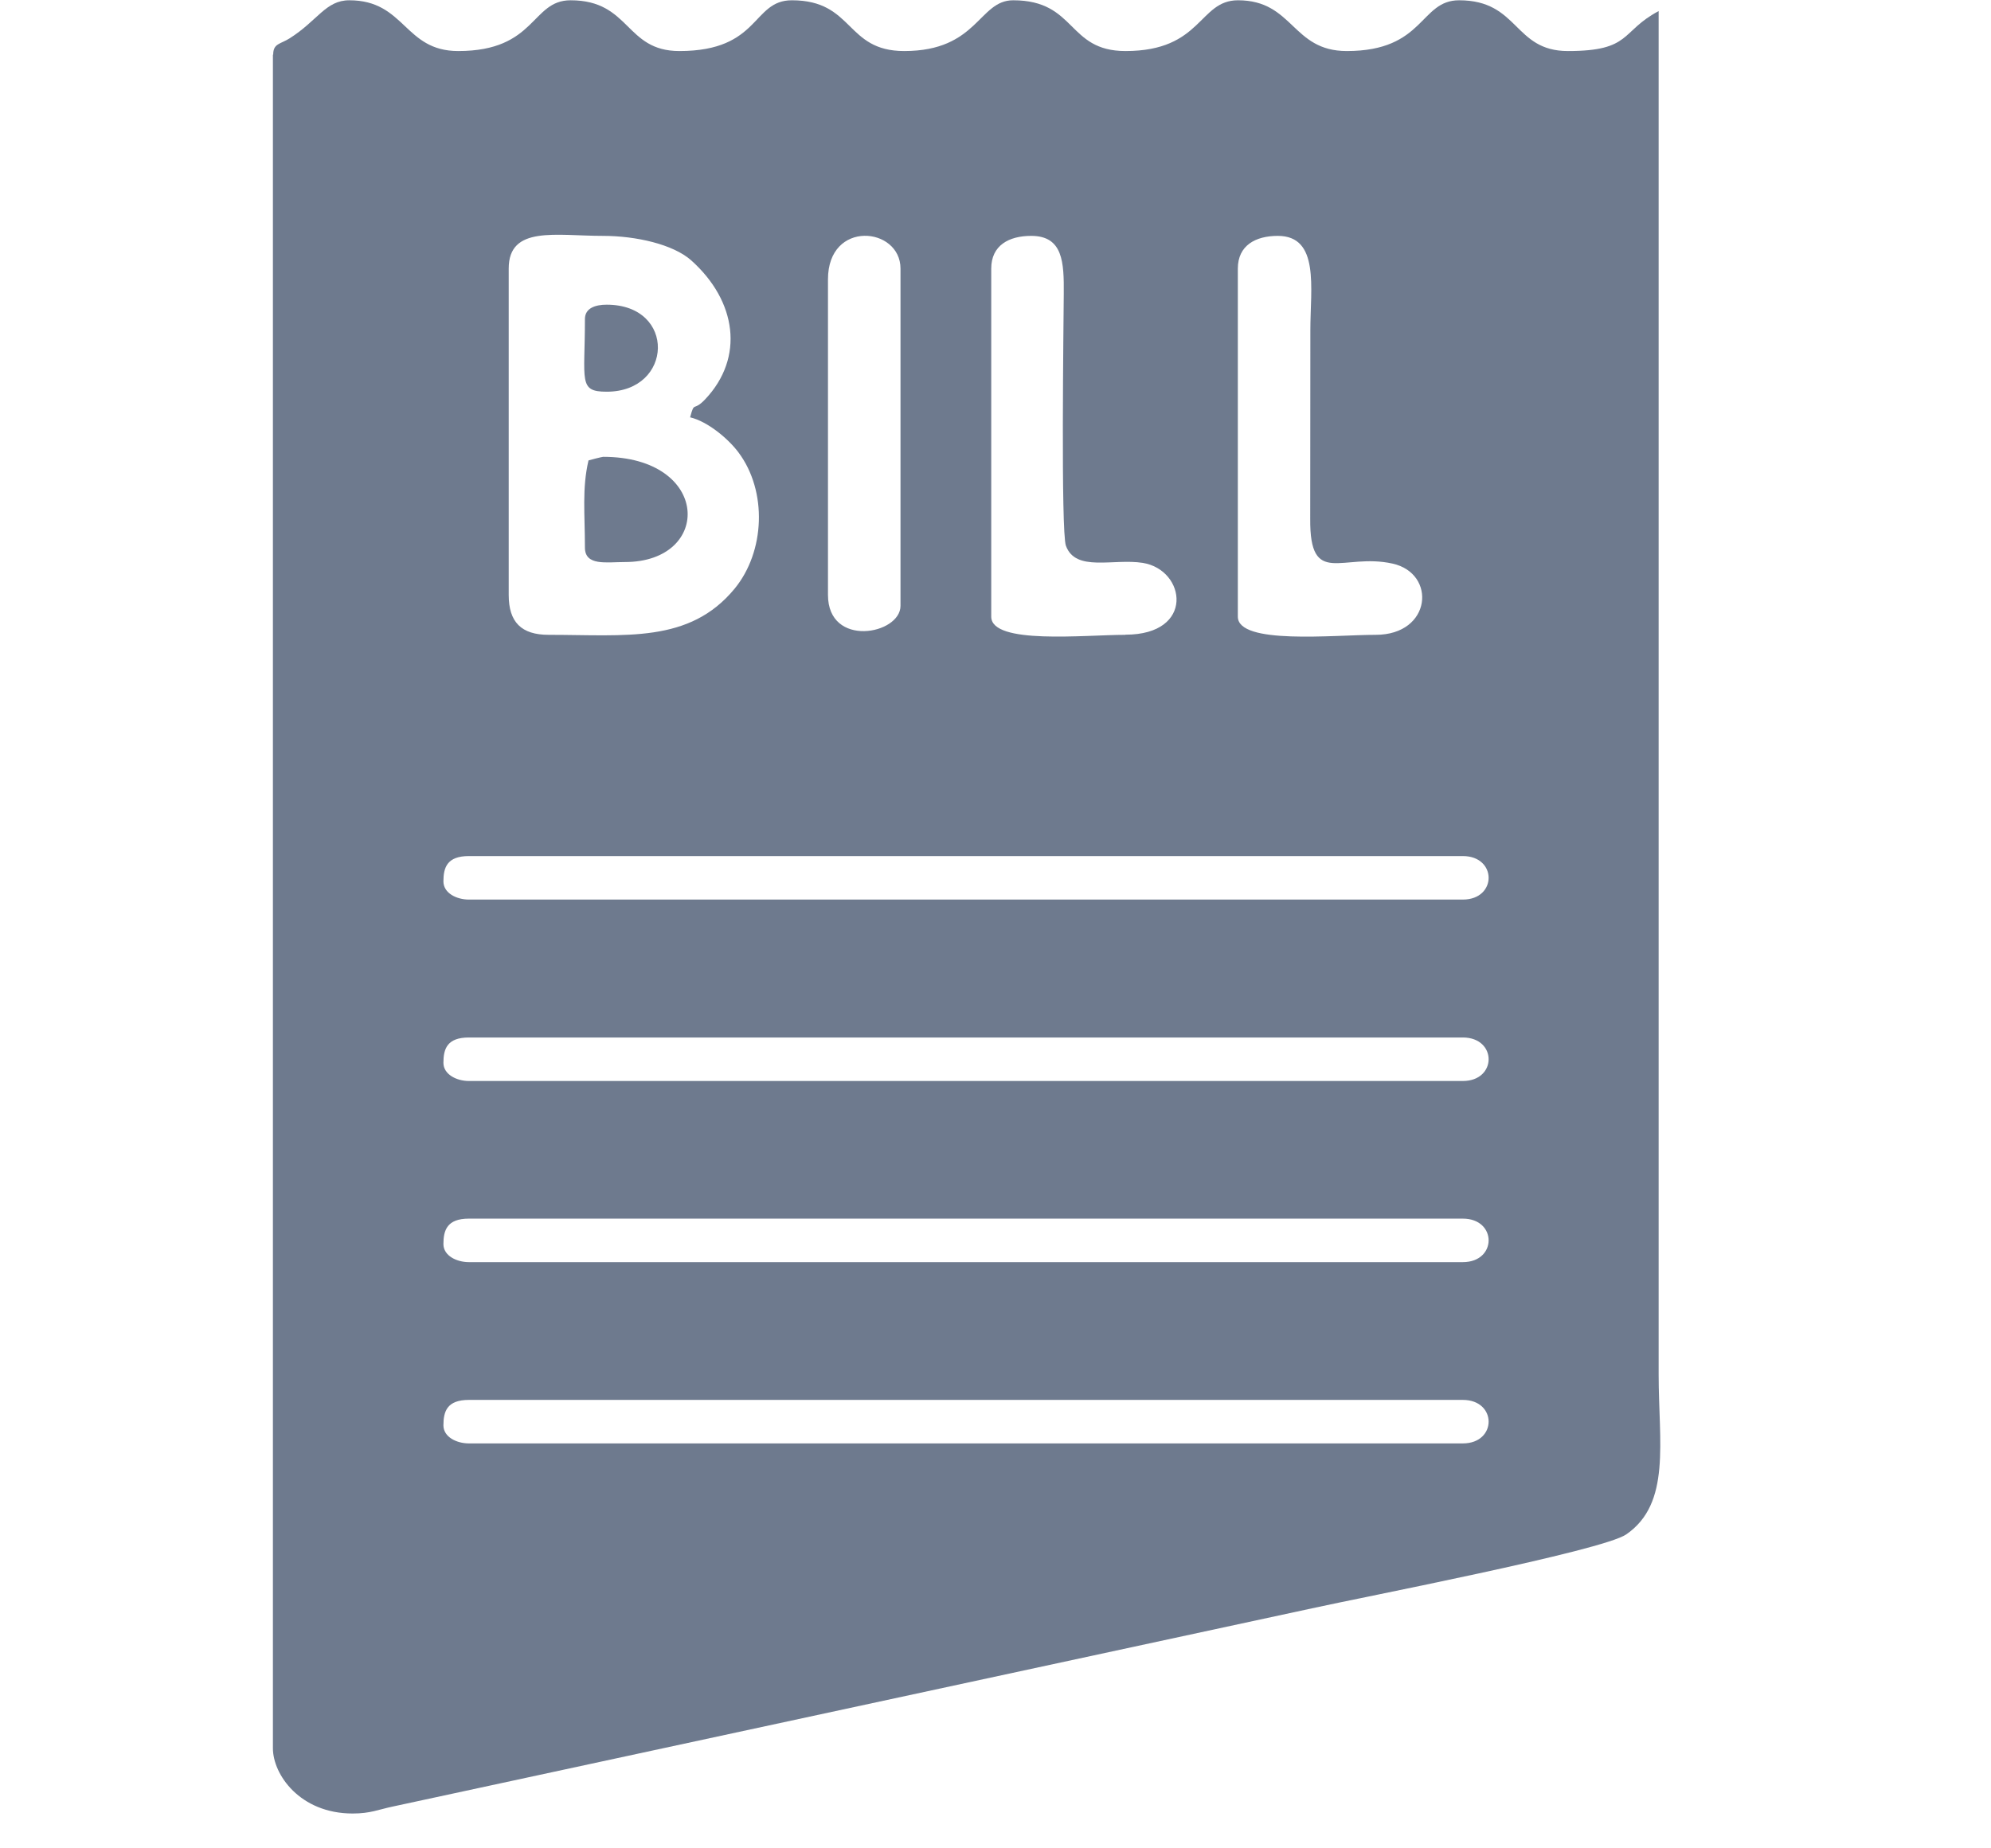<svg width="14" height="13" viewBox="0 0 14 13" fill="none" xmlns="http://www.w3.org/2000/svg">
<path fill-rule="evenodd" clip-rule="evenodd" d="M3.118 10.025C3.118 9.927 3.143 9.846 3.297 9.846H10.286C10.528 9.846 10.528 10.152 10.286 10.152H3.297C3.211 10.152 3.118 10.107 3.118 10.025ZM3.118 8.75C3.118 8.653 3.143 8.571 3.297 8.571H10.286C10.528 8.571 10.528 8.877 10.286 8.877H3.297C3.211 8.877 3.118 8.832 3.118 8.75ZM3.118 7.475C3.118 7.378 3.143 7.297 3.297 7.297H10.286C10.528 7.297 10.528 7.603 10.286 7.603H3.297C3.211 7.603 3.118 7.557 3.118 7.475ZM3.118 6.199C3.118 6.102 3.143 6.021 3.297 6.021H10.286C10.528 6.021 10.528 6.327 10.286 6.327H3.297C3.211 6.327 3.118 6.282 3.118 6.199ZM7.913 4.465C7.627 4.465 6.97 4.536 6.97 4.337V1.889C6.97 1.726 7.094 1.659 7.251 1.659C7.475 1.659 7.482 1.845 7.48 2.067C7.479 2.257 7.459 3.737 7.495 3.838C7.563 4.026 7.829 3.926 8.036 3.959C8.339 4.008 8.405 4.464 7.913 4.464L7.913 4.465ZM9.673 4.465C9.38 4.465 8.704 4.537 8.704 4.337V1.889C8.704 1.726 8.829 1.659 8.985 1.659C9.281 1.659 9.214 2.026 9.214 2.322L9.213 3.649C9.209 4.136 9.44 3.886 9.792 3.964C10.103 4.033 10.068 4.465 9.673 4.465ZM5.822 4.184V1.965C5.822 1.543 6.332 1.595 6.332 1.889V4.261C6.332 4.463 5.822 4.559 5.822 4.184ZM4.852 2.935C4.976 2.964 5.121 3.086 5.192 3.181C5.397 3.454 5.38 3.88 5.165 4.141C4.847 4.526 4.402 4.465 3.858 4.465C3.666 4.465 3.577 4.376 3.577 4.184V1.889C3.577 1.585 3.908 1.659 4.24 1.659C4.474 1.659 4.733 1.719 4.859 1.83C5.181 2.117 5.236 2.516 4.958 2.809C4.874 2.898 4.884 2.817 4.853 2.934L4.852 2.935ZM1.919 0.384V12.296C1.919 12.481 2.109 12.755 2.48 12.755C2.605 12.755 2.661 12.727 2.762 12.706L9.225 11.312C9.572 11.235 11.267 10.908 11.435 10.792C11.752 10.574 11.663 10.143 11.663 9.669V0.078C11.393 0.221 11.475 0.359 11.025 0.359C10.642 0.359 10.682 0.002 10.26 0.002C9.982 0.002 10.02 0.359 9.47 0.359C9.083 0.359 9.096 0.002 8.705 0.002C8.428 0.002 8.455 0.359 7.914 0.359C7.502 0.359 7.57 0.002 7.124 0.002C6.881 0.002 6.877 0.359 6.358 0.359C5.943 0.359 6.006 0.002 5.568 0.002C5.286 0.002 5.348 0.359 4.777 0.359C4.394 0.359 4.434 0.002 4.012 0.002C3.734 0.002 3.772 0.359 3.222 0.359C2.841 0.359 2.85 0.002 2.456 0.002C2.29 0.002 2.234 0.145 2.036 0.27C1.971 0.311 1.921 0.305 1.921 0.384H1.919Z" fill="#6E7A8E"/>
<path fill-rule="evenodd" clip-rule="evenodd" d="M4.138 3.239C4.092 3.435 4.113 3.617 4.113 3.851C4.113 3.982 4.264 3.953 4.394 3.953C5.012 3.953 4.999 3.213 4.241 3.213C4.234 3.213 4.147 3.235 4.139 3.238L4.138 3.239Z" fill="#6E7A8E"/>
<path fill-rule="evenodd" clip-rule="evenodd" d="M4.113 2.244C4.113 2.681 4.065 2.755 4.266 2.755C4.735 2.755 4.757 2.143 4.266 2.143C4.188 2.143 4.113 2.166 4.113 2.244Z" fill="#6E7A8E"/>
</svg>
